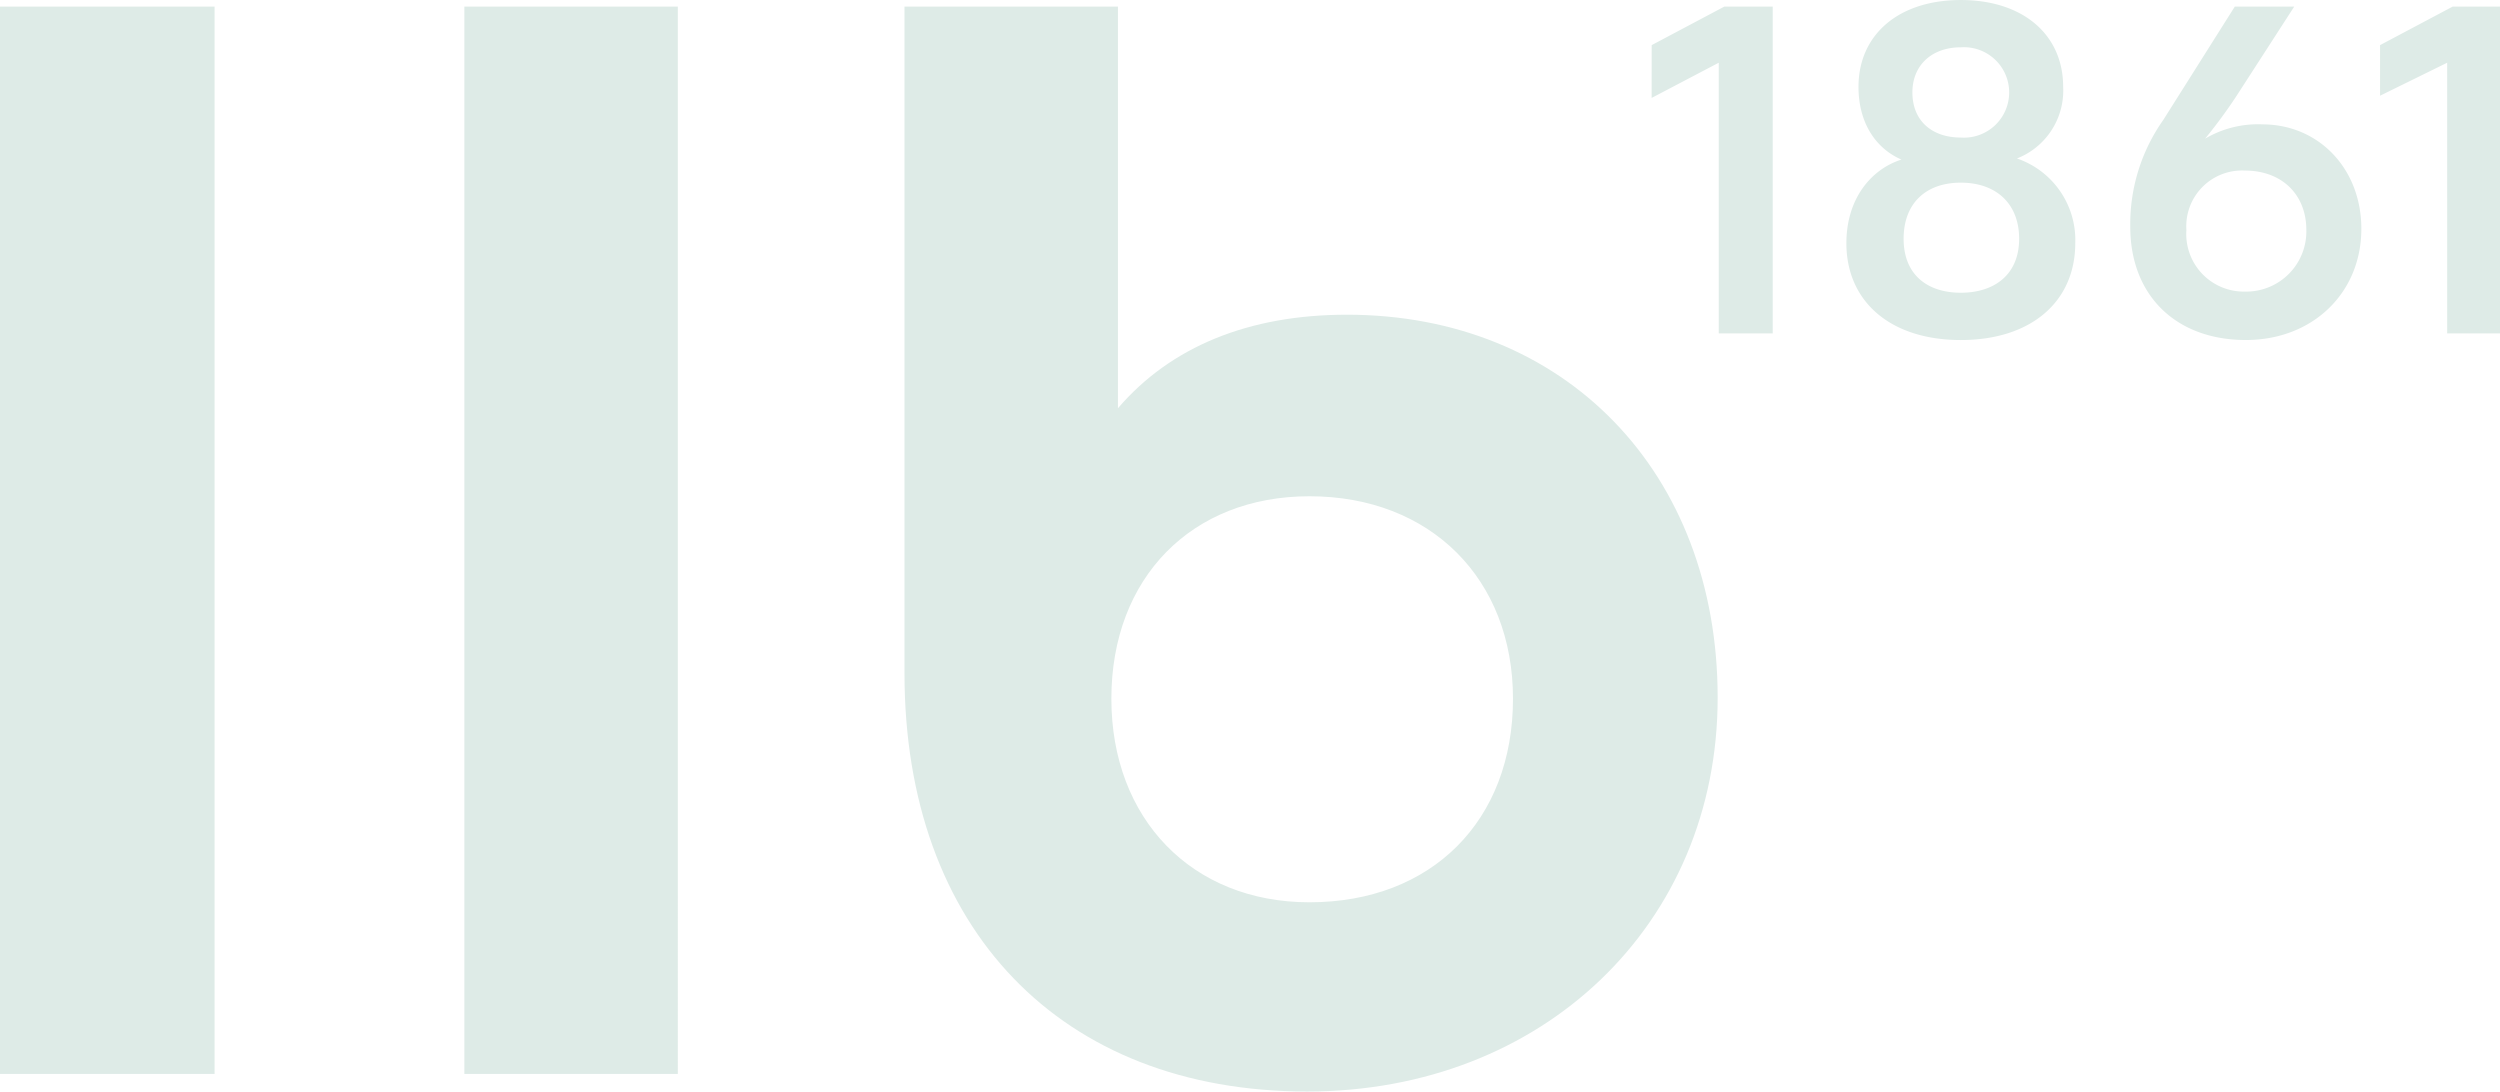 <svg id="bank-linth-gross1" xmlns="http://www.w3.org/2000/svg" xmlns:xlink="http://www.w3.org/1999/xlink" width="217.699" height="95.052" viewBox="0 0 217.699 95.052">
  <defs>
    <clipPath id="clip-path">
      <rect id="Rechteck_160" data-name="Rechteck 160" width="217.699" height="95.052" fill="#deebe7"/>
    </clipPath>
  </defs>
  <g id="Gruppe_370" data-name="Gruppe 370" clip-path="url(#clip-path)">
    <path id="Pfad_525" data-name="Pfad 525" d="M216.244,13.8a6.346,6.346,0,0,0,4.024-6.228c0-4.6-3.545-7.57-8.911-7.57s-8.911,2.97-8.911,7.57c0,3.162,1.533,5.366,3.737,6.324-2.683.862-4.791,3.45-4.791,7.283,0,5.078,3.833,8.431,9.965,8.431s9.965-3.353,9.965-8.431a7.505,7.505,0,0,0-5.078-7.379M184.432,8.528l5.845-3.066V29.033h4.7V.575h-4.216l-6.324,3.354Zm53.179,2.3a9.087,9.087,0,0,0-4.982,1.246,44.467,44.467,0,0,0,2.683-3.641L240.389.575h-5.174l-6.228,9.869a15.724,15.724,0,0,0-2.875,9.295c0,6.037,4.025,9.869,10.061,9.869,5.845,0,10.061-4.12,10.061-9.678,0-5.27-3.737-9.1-8.624-9.1m10.253-6.9V8.336l5.845-2.874V29.033h4.6V.575h-4.121Zm-36.507.191a3.938,3.938,0,1,1,0,7.857c-2.492,0-4.216-1.437-4.216-3.929,0-2.4,1.724-3.929,4.216-3.929m24.721,21.272A5.011,5.011,0,0,1,231,20.026a4.853,4.853,0,0,1,5.078-5.174c3.258,0,5.366,2.108,5.366,5.174a5.24,5.24,0,0,1-5.366,5.366m-24.721.1c-2.874,0-4.982-1.533-4.982-4.7,0-3.066,1.916-4.886,4.982-4.886s5.078,1.82,5.078,4.886c0,3.162-2.2,4.7-5.078,4.7" transform="translate(-40.609 0)" fill="#deebe7"/>
    <path id="Pfad_526" data-name="Pfad 526" d="M18.685.738H0V93.682H18.685Zm40.339,0H40.436V93.682H59.025Zm58.258,26.829c-8.528,0-15.331,2.778-19.931,8.144V.738H78.763V58.8c0,22.23,13.606,36.411,35.069,36.411,20.505,0,35.741-14.565,35.741-34.3,0-19.643-13.319-33.345-32.291-33.345m-3.258,51.167c-10.252,0-17.247-7.282-17.247-17.726,0-10.54,6.995-17.631,17.247-17.631,10.54,0,17.726,7.186,17.726,17.631,0,10.635-7.09,17.726-17.726,17.726" transform="translate(0 -0.162)" fill="#deebe7"/>
  </g>
</svg>
